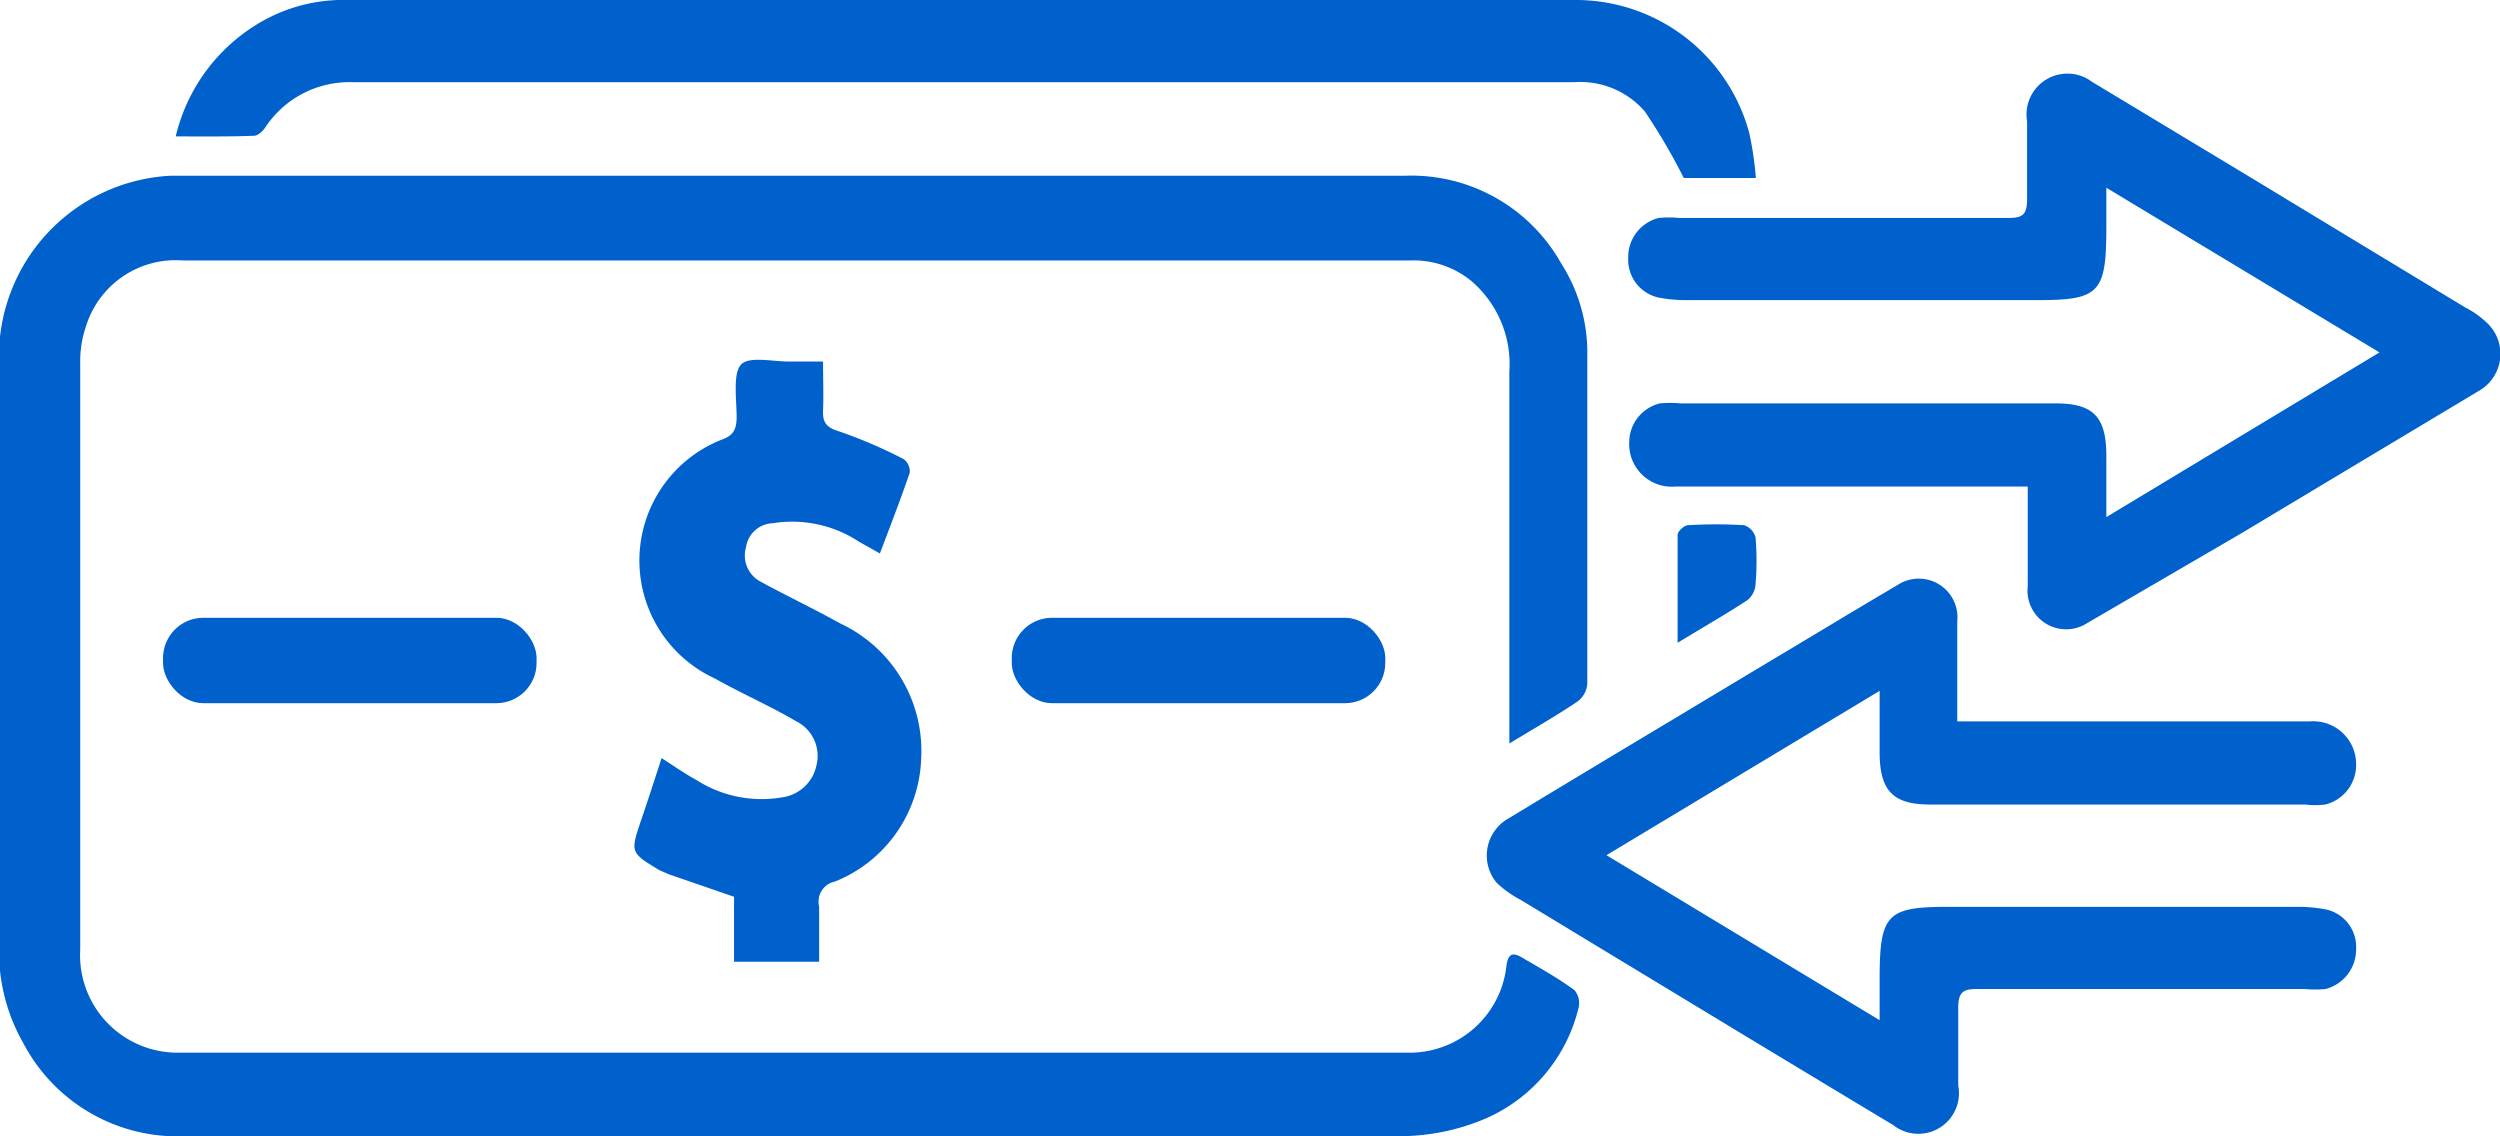 <svg id="Layer_1" data-name="Layer 1" xmlns="http://www.w3.org/2000/svg" viewBox="0 0 76.97 34.99"><defs><style>.cls-1{fill:#0061cd;}</style></defs><title>icon1</title><path class="cls-1" d="M77.64,28.35a2.88,2.88,0,0,0-.72-.52l-7-4.24c-1.5-.9-3-1.81-4.48-2.7a1.26,1.26,0,0,0-2,1.22c0,.79,0,1.59,0,2.39,0,.48-.14.58-.57.58-3.38,0-6.76,0-10.14,0a3.28,3.28,0,0,0-.63,0,1.24,1.24,0,0,0-.94,1.23,1.19,1.19,0,0,0,.93,1.22,4.4,4.4,0,0,0,.89.08H63.78c1.89,0,2.1-.23,2.1-2.23V24.15l8.41,5.07-8.41,5.07c0-.74,0-1.31,0-1.88,0-1.21-.4-1.62-1.56-1.62H52.76a3.33,3.33,0,0,0-.63,0,1.24,1.24,0,0,0-.94,1.22,1.31,1.31,0,0,0,1.42,1.34H63.46c0,1.08,0,2.08,0,3.07a1.19,1.19,0,0,0,1.82,1.14L70,34.81l7.34-4.4A1.31,1.31,0,0,0,77.64,28.35Z" transform="translate(-1.03 -18.37)"/><path class="cls-1" d="M8.85,22.55c.12,0,.27-.14.35-.26a3.1,3.1,0,0,1,2.66-1.39H49.5a2.63,2.63,0,0,1,2.17.9,18.49,18.49,0,0,1,1.2,2.05h2.22a10.46,10.46,0,0,0-.2-1.37,5.53,5.53,0,0,0-5.28-4.11q-18.93,0-37.86,0a5.09,5.09,0,0,0-2.89.8,5.54,5.54,0,0,0-2.42,3.4C7.28,22.57,8.07,22.58,8.85,22.55Z" transform="translate(-1.03 -18.37)"/><path class="cls-1" d="M26.74,45.51a4.23,4.23,0,0,0,2.65-3.76,4.33,4.33,0,0,0-2.48-4.18c-.81-.45-1.65-.85-2.46-1.29A.91.91,0,0,1,24,35.21a.86.86,0,0,1,.82-.73,3.74,3.74,0,0,1,2.66.57l.64.36c.33-.87.64-1.67.92-2.49a.48.48,0,0,0-.18-.41,14.63,14.63,0,0,0-2-.86c-.39-.12-.51-.27-.49-.67s0-.95,0-1.48c-.41,0-.74,0-1.07,0-.5,0-1.22-.17-1.46.1s-.14,1-.13,1.59c0,.39-.09.59-.47.72a4,4,0,0,0-.2,7.35c.82.46,1.69.84,2.51,1.32a1.19,1.19,0,0,1,.62,1.34,1.25,1.25,0,0,1-1.07,1,3.72,3.72,0,0,1-2.62-.53c-.35-.19-.68-.42-1.08-.68-.23.7-.42,1.3-.63,1.91-.34,1-.33,1,.56,1.54l.3.13,2,.69v2h2.62c0-.6,0-1.15,0-1.7A.63.63,0,0,1,26.74,45.51Z" transform="translate(-1.03 -18.37)"/><path class="cls-1" d="M55.08,36.36a8.66,8.66,0,0,0,0-1.44.54.54,0,0,0-.35-.38,14.25,14.25,0,0,0-1.73,0c-.11,0-.32.19-.32.29,0,1.07,0,2.14,0,3.33.79-.48,1.49-.88,2.16-1.32A.69.69,0,0,0,55.08,36.36Z" transform="translate(-1.03 -18.37)"/><path class="cls-1" d="M47.89,47.85c-.29-.17-.43-.12-.48.26a3,3,0,0,1-2.94,2.67H6.5a3,3,0,0,1-3-3.17c0-1,0-2.06,0-3.09h0V40.07h0V29.52a3.26,3.26,0,0,1,.17-1.08,2.89,2.89,0,0,1,3-2.05H44.43a2.8,2.8,0,0,1,1.91.64,3.37,3.37,0,0,1,1.16,2.78V41.26c.79-.48,1.46-.86,2.11-1.3a.75.75,0,0,0,.29-.54c0-3.43,0-6.86,0-10.29a5.1,5.1,0,0,0-.81-2.66,5.29,5.29,0,0,0-4.8-2.69h-38A5.57,5.57,0,0,0,1,29.5v.29H1v4.54c0,3.13,0,6.25,0,9.38v.81H1v3.11a5.68,5.68,0,0,0,.75,2.86,5.36,5.36,0,0,0,5,2.86H23.53c6.89,0,13.78,0,20.67,0a6.76,6.76,0,0,0,2.54-.53,5,5,0,0,0,2.9-3.46.63.63,0,0,0-.13-.5C49,48.48,48.43,48.17,47.89,47.85Z" transform="translate(-1.03 -18.37)"/><rect class="cls-1" x="5.02" y="19.02" width="11.5" height="2.63" rx="1.24"/><rect class="cls-1" x="31.15" y="19.02" width="11.5" height="2.63" rx="1.24"/><path class="cls-1" d="M47.11,45.55a3.22,3.22,0,0,0,.73.52l7,4.24c1.49.9,3,1.81,4.48,2.7a1.25,1.25,0,0,0,2-1.22c0-.8,0-1.6,0-2.39,0-.48.15-.58.57-.58H72a3.33,3.33,0,0,0,.63,0,1.26,1.26,0,0,0,.94-1.23,1.18,1.18,0,0,0-.93-1.22,4.47,4.47,0,0,0-.89-.08H61c-1.88,0-2.1.23-2.1,2.23v1.26l-8.41-5.08,8.41-5.06v1.88c0,1.2.41,1.62,1.56,1.62H72a2.56,2.56,0,0,0,.62,0,1.25,1.25,0,0,0,.95-1.22,1.32,1.32,0,0,0-1.42-1.34H61.29c0-1.08,0-2.08,0-3.08a1.19,1.19,0,0,0-1.82-1.13c-1.56.92-3.11,1.86-4.67,2.79-2.44,1.47-4.89,2.93-7.33,4.41A1.31,1.31,0,0,0,47.11,45.55Z" transform="translate(-1.03 -18.37)"/></svg>